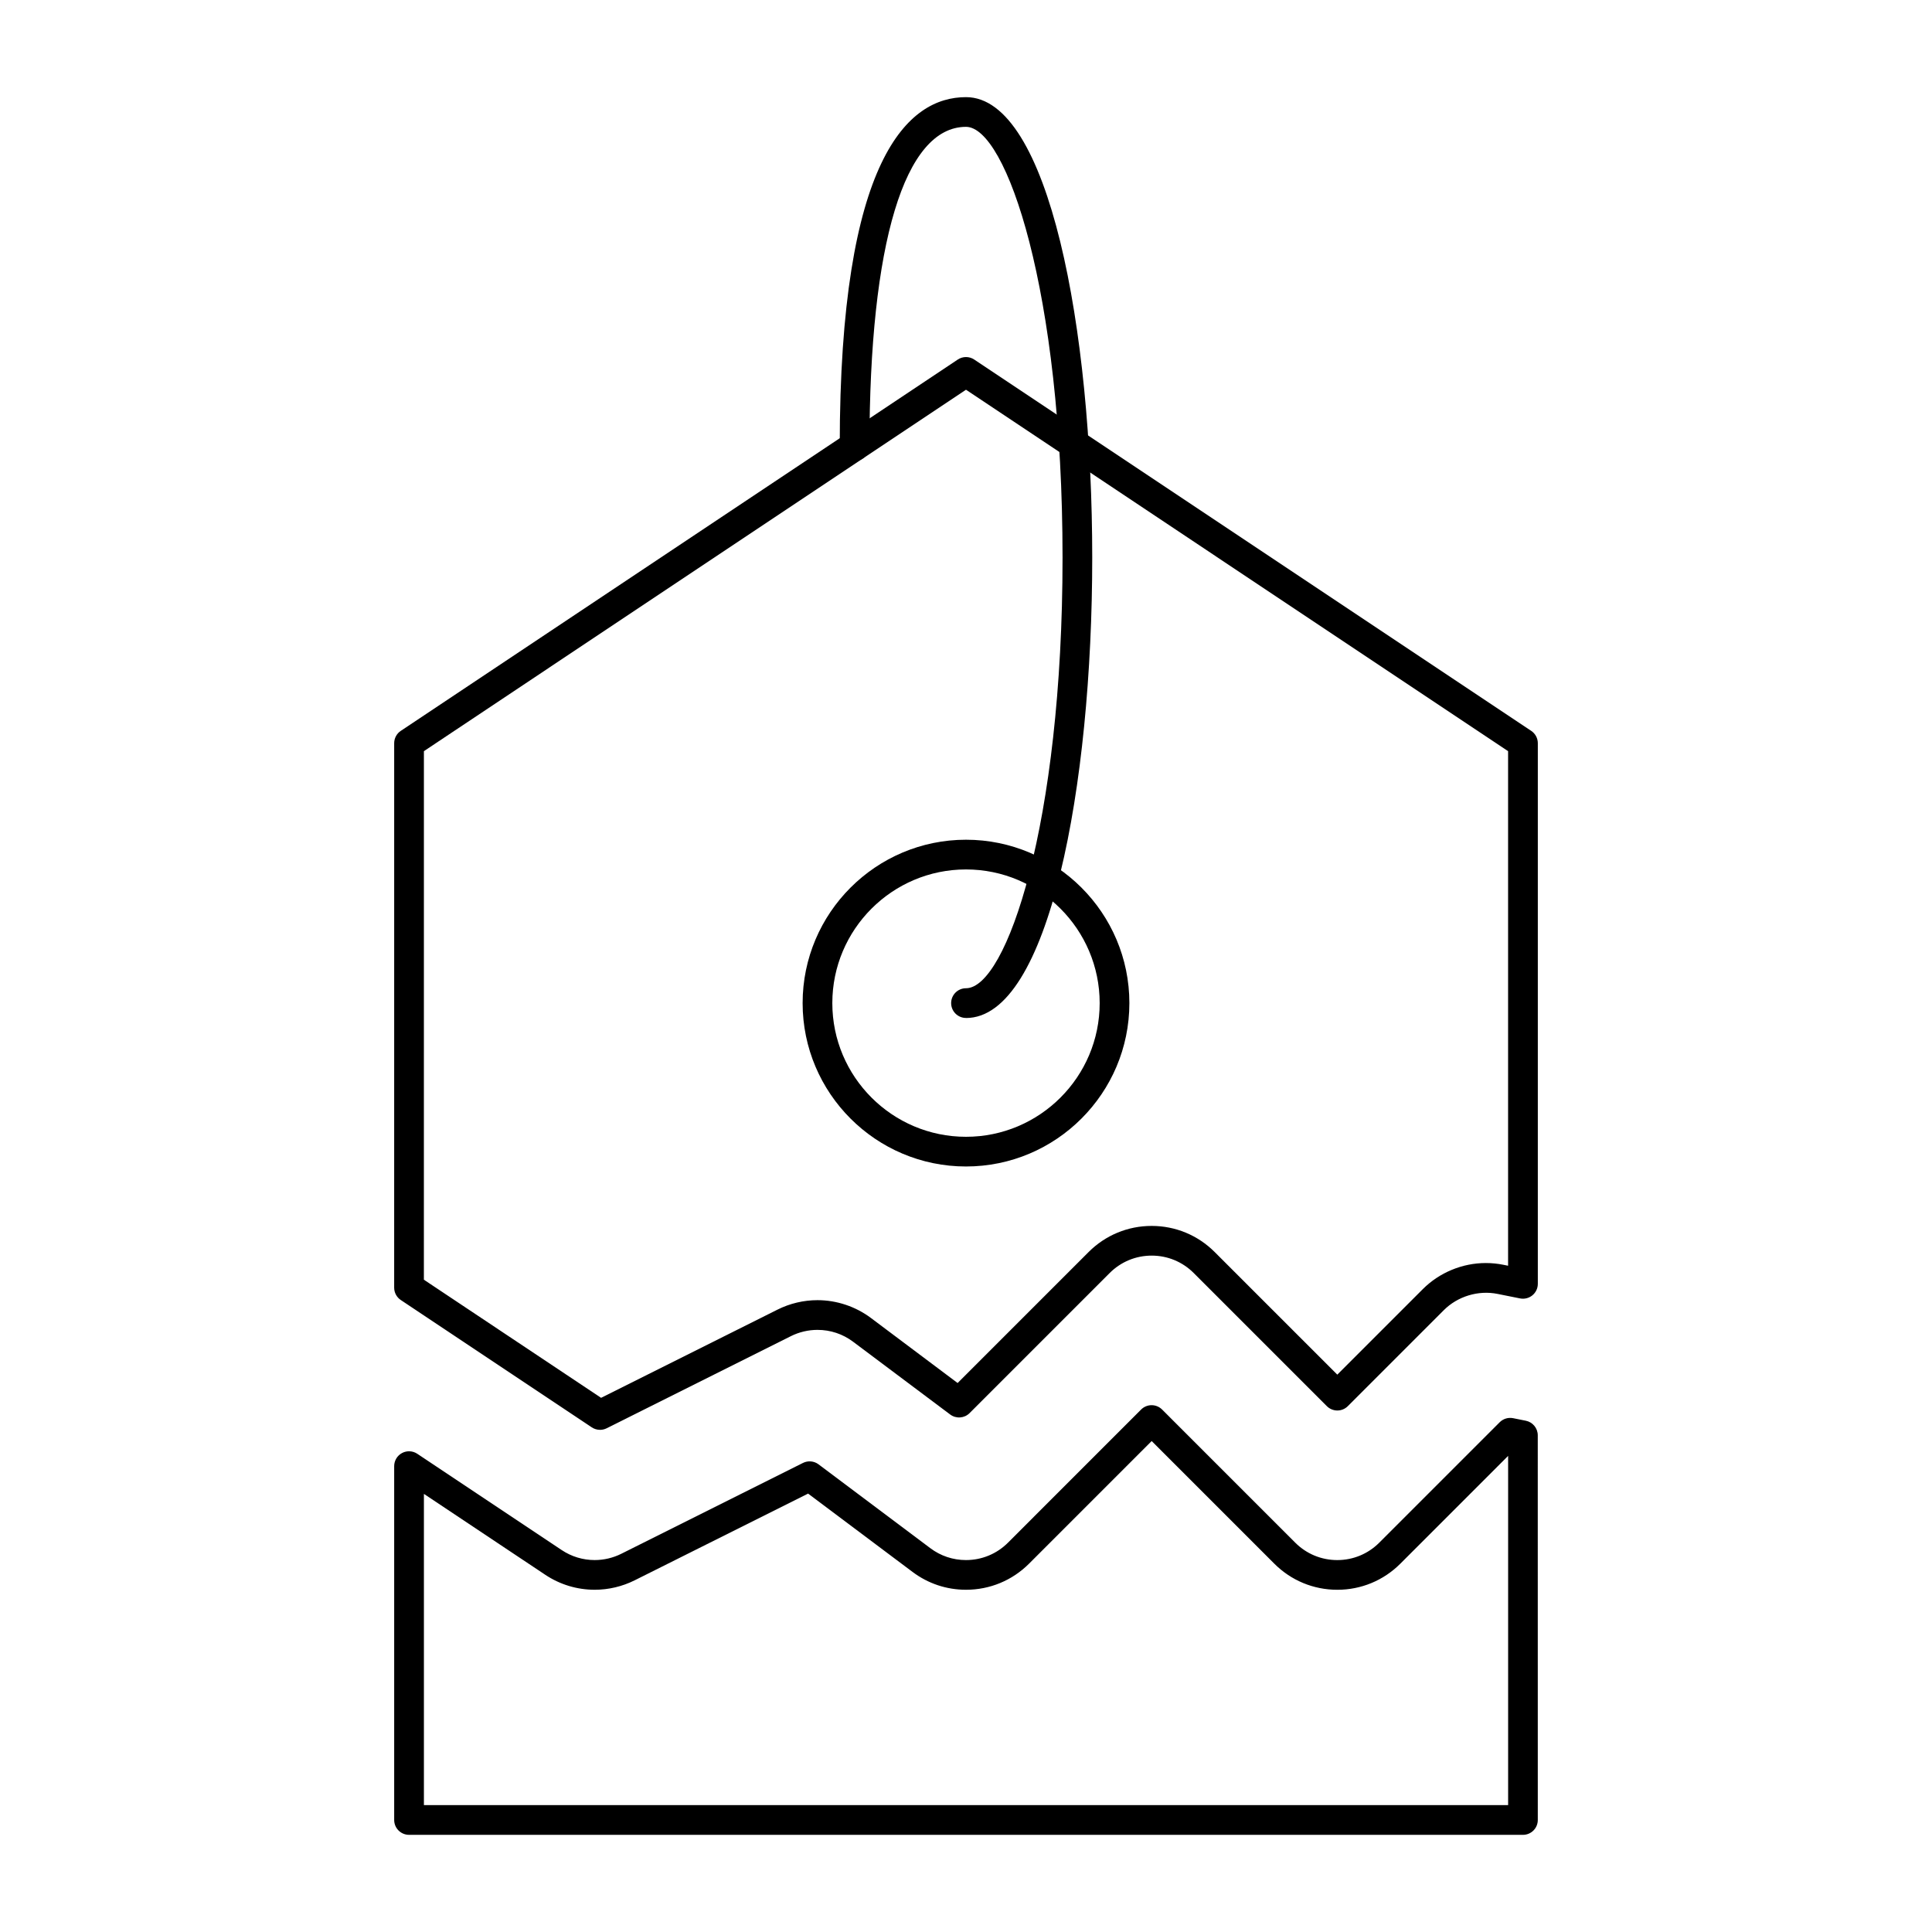<?xml version="1.0" encoding="UTF-8"?>
<!-- Uploaded to: SVG Repo, www.svgrepo.com, Generator: SVG Repo Mixer Tools -->
<svg fill="#000000" width="800px" height="800px" version="1.1" viewBox="144 144 512 512" xmlns="http://www.w3.org/2000/svg">
 <g>
  <path d="m400 413.77c-2.172 0-3.938-1.762-3.938-3.938 0-2.172 1.762-3.938 3.938-3.938 10.68 0 25.586-43.426 25.586-114.14-0.004-70.715-14.906-114.14-25.586-114.14-16.258 0-25.586 30.844-25.586 84.625 0 2.172-1.762 3.938-3.938 3.938-2.172 0-3.938-1.762-3.938-3.938 0-76.449 18.191-92.496 33.457-92.496 21.965 0 33.457 61.383 33.457 122.02 0 60.633-11.492 122.02-33.453 122.02z"/>
  <path d="m400 453.13c-23.875 0-43.297-19.422-43.297-43.297s19.422-43.297 43.297-43.297 43.297 19.422 43.297 43.297c-0.004 23.875-19.426 43.297-43.297 43.297zm0-78.719c-19.535 0-35.426 15.891-35.426 35.426s15.891 35.426 35.426 35.426 35.426-15.891 35.426-35.426c-0.004-19.535-15.895-35.426-35.426-35.426z"/>
  <path d="m547.6 630.25h-295.2c-2.172 0-3.938-1.762-3.938-3.938v-93.773c0-1.453 0.801-2.785 2.078-3.469 1.277-0.684 2.832-0.609 4.039 0.195l38.285 25.523c2.594 1.73 5.617 2.644 8.734 2.644 2.43 0 4.863-0.574 7.039-1.66l48.16-24.082c1.332-0.664 2.93-0.523 4.121 0.371l29.629 22.223c2.746 2.062 6.012 3.148 9.441 3.148 4.207 0 8.164-1.637 11.137-4.609l35.281-35.285c0.738-0.738 1.742-1.152 2.781-1.152 1.043 0 2.043 0.414 2.781 1.152l35.285 35.285c2.973 2.973 6.926 4.613 11.133 4.613 4.203 0 8.16-1.637 11.133-4.613l31.914-31.914c0.93-0.93 2.262-1.336 3.555-1.078l3.371 0.676c1.84 0.367 3.164 1.984 3.164 3.859l0.008 101.95c0.004 2.172-1.758 3.934-3.934 3.934zm-291.26-7.871h287.33v-92.555l-28.566 28.566c-4.461 4.461-10.391 6.918-16.699 6.918-6.309 0-12.238-2.457-16.699-6.918l-32.5-32.5-32.5 32.5c-4.461 4.457-10.395 6.914-16.703 6.914-5.144 0-10.043-1.633-14.164-4.723l-27.684-20.762-45.984 22.992c-3.262 1.629-6.914 2.492-10.559 2.492-4.68 0-9.207-1.371-13.102-3.965l-32.168-21.441z"/>
  <path d="m303.01 522.92c-0.766 0-1.527-0.223-2.184-0.66l-50.613-33.742c-1.094-0.73-1.754-1.957-1.754-3.273l0.004-144.29c0-1.316 0.656-2.543 1.754-3.273l147.6-98.398c1.324-0.883 3.043-0.883 4.367 0l147.6 98.398c1.094 0.73 1.754 1.961 1.754 3.273v143.28c0 1.18-0.527 2.297-1.441 3.043-0.914 0.746-2.113 1.047-3.266 0.816l-5.981-1.199c-5.094-1.02-10.555 0.641-14.219 4.305l-25.441 25.445c-0.738 0.738-1.742 1.152-2.781 1.152-1.043 0-2.043-0.414-2.781-1.152l-35.285-35.285c-2.973-2.973-6.926-4.609-11.133-4.609-4.207 0-8.16 1.637-11.133 4.609l-37.129 37.129c-1.383 1.387-3.578 1.539-5.144 0.367l-25.719-19.277c-2.746-2.062-6.016-3.148-9.449-3.148-2.43 0-4.863 0.574-7.035 1.66l-48.824 24.414c-0.562 0.281-1.164 0.418-1.766 0.418zm-46.676-39.785 46.961 31.305 46.781-23.391c3.262-1.629 6.914-2.492 10.559-2.492 5.078 0 10.109 1.676 14.172 4.723l22.973 17.234 34.719-34.719c4.461-4.457 10.391-6.914 16.699-6.914 6.309 0 12.238 2.457 16.699 6.914l32.5 32.5 22.66-22.66c4.398-4.398 10.48-6.918 16.695-6.918 1.555 0 3.113 0.156 4.637 0.461l1.27 0.254v-136.37l-143.66-95.777-143.66 95.777z"/>
 </g>
</svg>